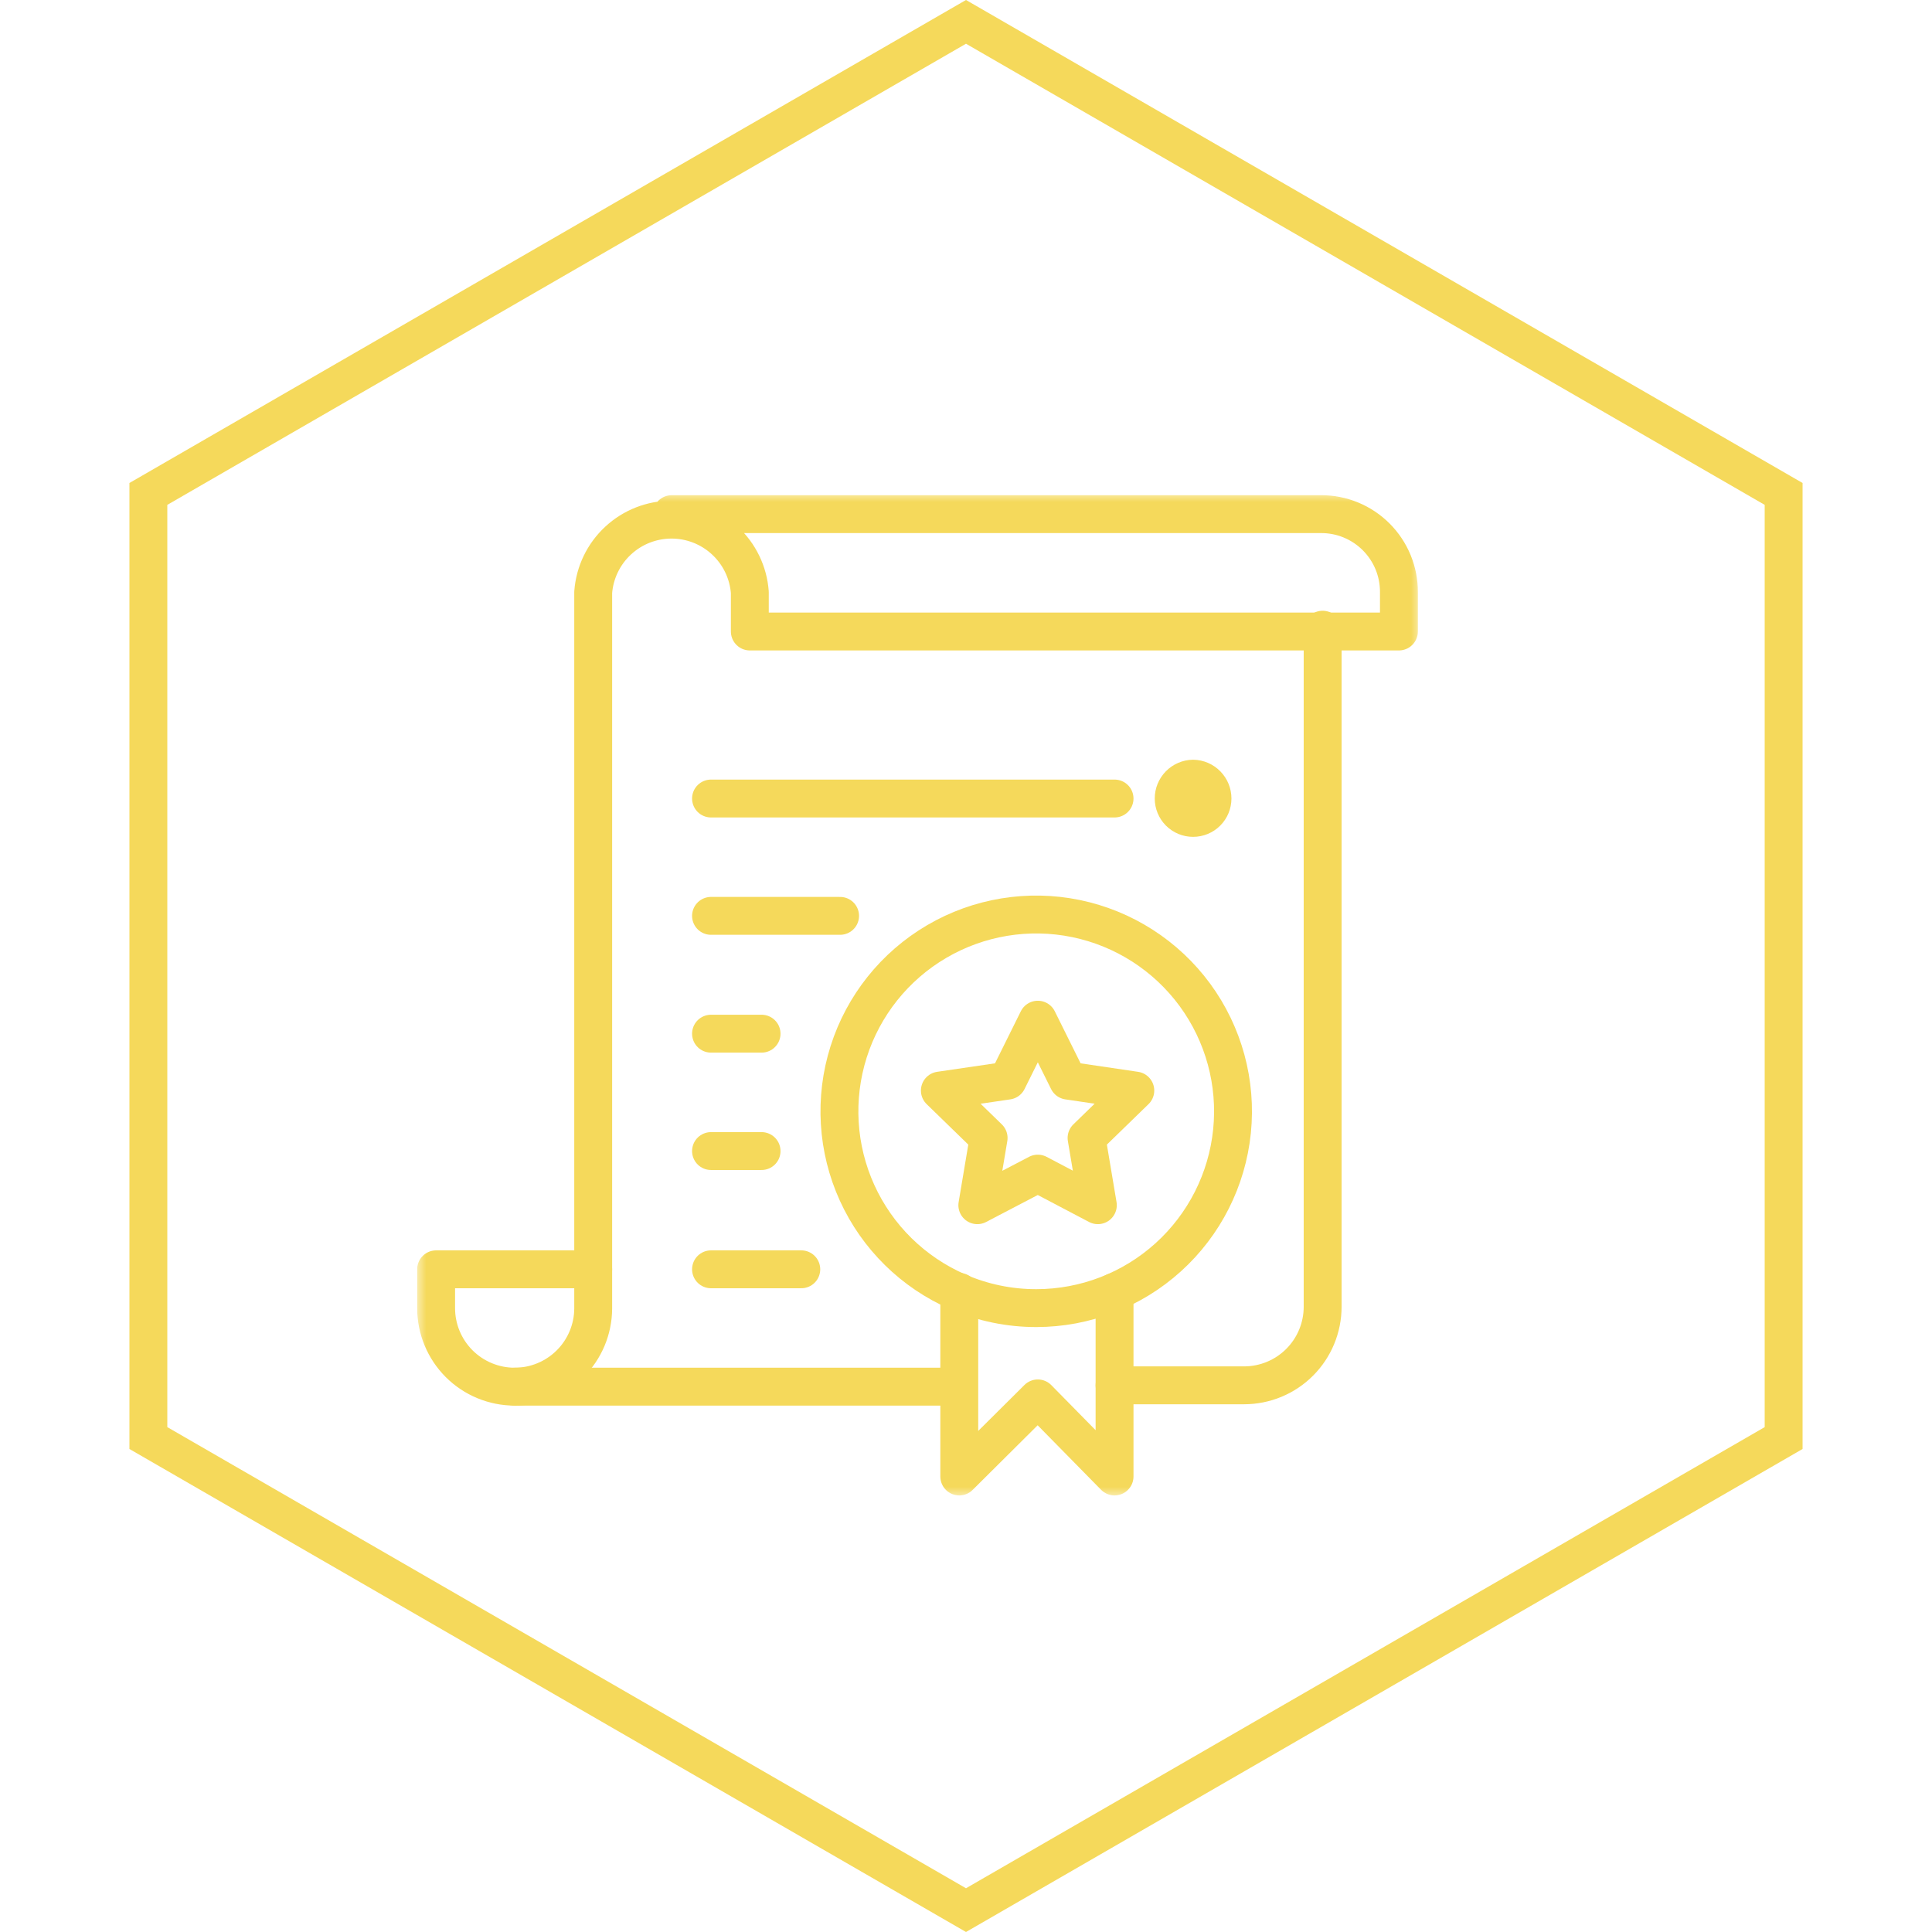 <svg xmlns="http://www.w3.org/2000/svg" width="102" height="102" viewBox="0 0 102 102" fill="none"><path d="M94.167 26.077V75.922L51 100.845L7.833 75.922V26.077L51 1.154L94.167 26.077Z" stroke="#F5D95B" stroke-width="2"></path><g clip-path="url(#clip0_3059_1216)"><mask id="mask0_3059_1216" style="mask-type:luminance" maskUnits="userSpaceOnUse" x="22" y="26" width="53" height="53"><path d="M75 26H22V79H75V26Z" fill="white"></path></mask><g mask="url(#mask0_3059_1216)"><path d="M62.989 41.109C63.263 41.115 63.524 41.228 63.715 41.424C63.907 41.62 64.014 41.883 64.014 42.157C64.014 42.429 63.906 42.69 63.714 42.882C63.522 43.074 63.261 43.182 62.989 43.182C62.717 43.182 62.457 43.074 62.264 42.882C62.072 42.69 61.965 42.429 61.965 42.157C61.964 41.883 62.072 41.62 62.263 41.424C62.455 41.228 62.715 41.115 62.989 41.109Z" fill="#F5D95B" stroke="#F5D95B" stroke-width="2" stroke-miterlimit="10"></path><path d="M27.171 73.209C26.072 73.209 25.017 72.772 24.239 71.995C23.462 71.217 23.025 70.162 23.025 69.063V67.013H31.318V69.087C31.312 70.182 30.872 71.231 30.095 72.003C29.318 72.776 28.267 73.209 27.171 73.209Z" stroke="#F5D95B" stroke-width="2" stroke-linecap="round" stroke-linejoin="round"></path><path d="M69.829 33.245V68.991C69.829 69.536 69.721 70.075 69.513 70.578C69.305 71.081 68.999 71.538 68.614 71.923C68.229 72.308 67.772 72.614 67.269 72.822C66.766 73.03 66.227 73.138 65.682 73.138H58.843" stroke="#F5D95B" stroke-width="2" stroke-linecap="round" stroke-linejoin="round"></path><path d="M50.573 73.209H27.171" stroke="#F5D95B" stroke-width="2" stroke-linecap="round" stroke-linejoin="round"></path><path d="M31.318 67.013V31.267C31.397 30.224 31.867 29.25 32.634 28.54C33.4 27.829 34.407 27.434 35.453 27.434C36.498 27.434 37.505 27.829 38.271 28.54C39.038 29.25 39.508 30.224 39.587 31.267V33.34H73.856V31.267C73.859 30.724 73.755 30.187 73.549 29.685C73.343 29.184 73.039 28.728 72.656 28.345C72.272 27.961 71.816 27.657 71.315 27.451C70.813 27.245 70.276 27.141 69.733 27.144H35.464" stroke="#F5D95B" stroke-width="2" stroke-linecap="round" stroke-linejoin="round"></path><path d="M50.573 68.204C48.214 67.181 46.318 65.32 45.252 62.98C44.186 60.64 44.026 57.987 44.802 55.536C45.578 53.084 47.236 51.008 49.454 49.708C51.673 48.408 54.294 47.976 56.813 48.497C59.331 49.018 61.566 50.455 63.087 52.528C64.607 54.602 65.305 57.166 65.044 59.724C64.784 62.282 63.584 64.653 61.677 66.378C59.77 68.103 57.291 69.059 54.72 69.062C53.293 69.065 51.881 68.773 50.573 68.204Z" stroke="#F5D95B" stroke-width="2" stroke-linecap="round" stroke-linejoin="round"></path><path d="M54.791 61.961L57.961 63.629L57.365 60.078L59.939 57.576L56.388 57.052L54.791 53.834L53.195 57.052L49.62 57.576L52.194 60.078L51.598 63.629L54.791 61.961Z" stroke="#F5D95B" stroke-width="2" stroke-linecap="round" stroke-linejoin="round"></path><path d="M58.843 68.205V77.951L54.791 73.829L50.645 77.951V68.205" stroke="#F5D95B" stroke-width="2" stroke-linecap="round" stroke-linejoin="round"></path><path d="M37.538 42.158H58.843" stroke="#F5D95B" stroke-width="2" stroke-linecap="round" stroke-linejoin="round"></path><path d="M37.538 48.353H44.353" stroke="#F5D95B" stroke-width="2" stroke-linecap="round" stroke-linejoin="round"></path><path d="M37.538 54.573H40.207" stroke="#F5D95B" stroke-width="2" stroke-linecap="round" stroke-linejoin="round"></path><path d="M37.538 60.77H40.207" stroke="#F5D95B" stroke-width="2" stroke-linecap="round" stroke-linejoin="round"></path><path d="M37.538 67.013H42.304" stroke="#F5D95B" stroke-width="2" stroke-linecap="round" stroke-linejoin="round"></path></g></g><defs><clipPath id="clip0_3059_1216"><rect width="53" height="53" fill="white" transform="translate(22 26)"></rect></clipPath></defs></svg>